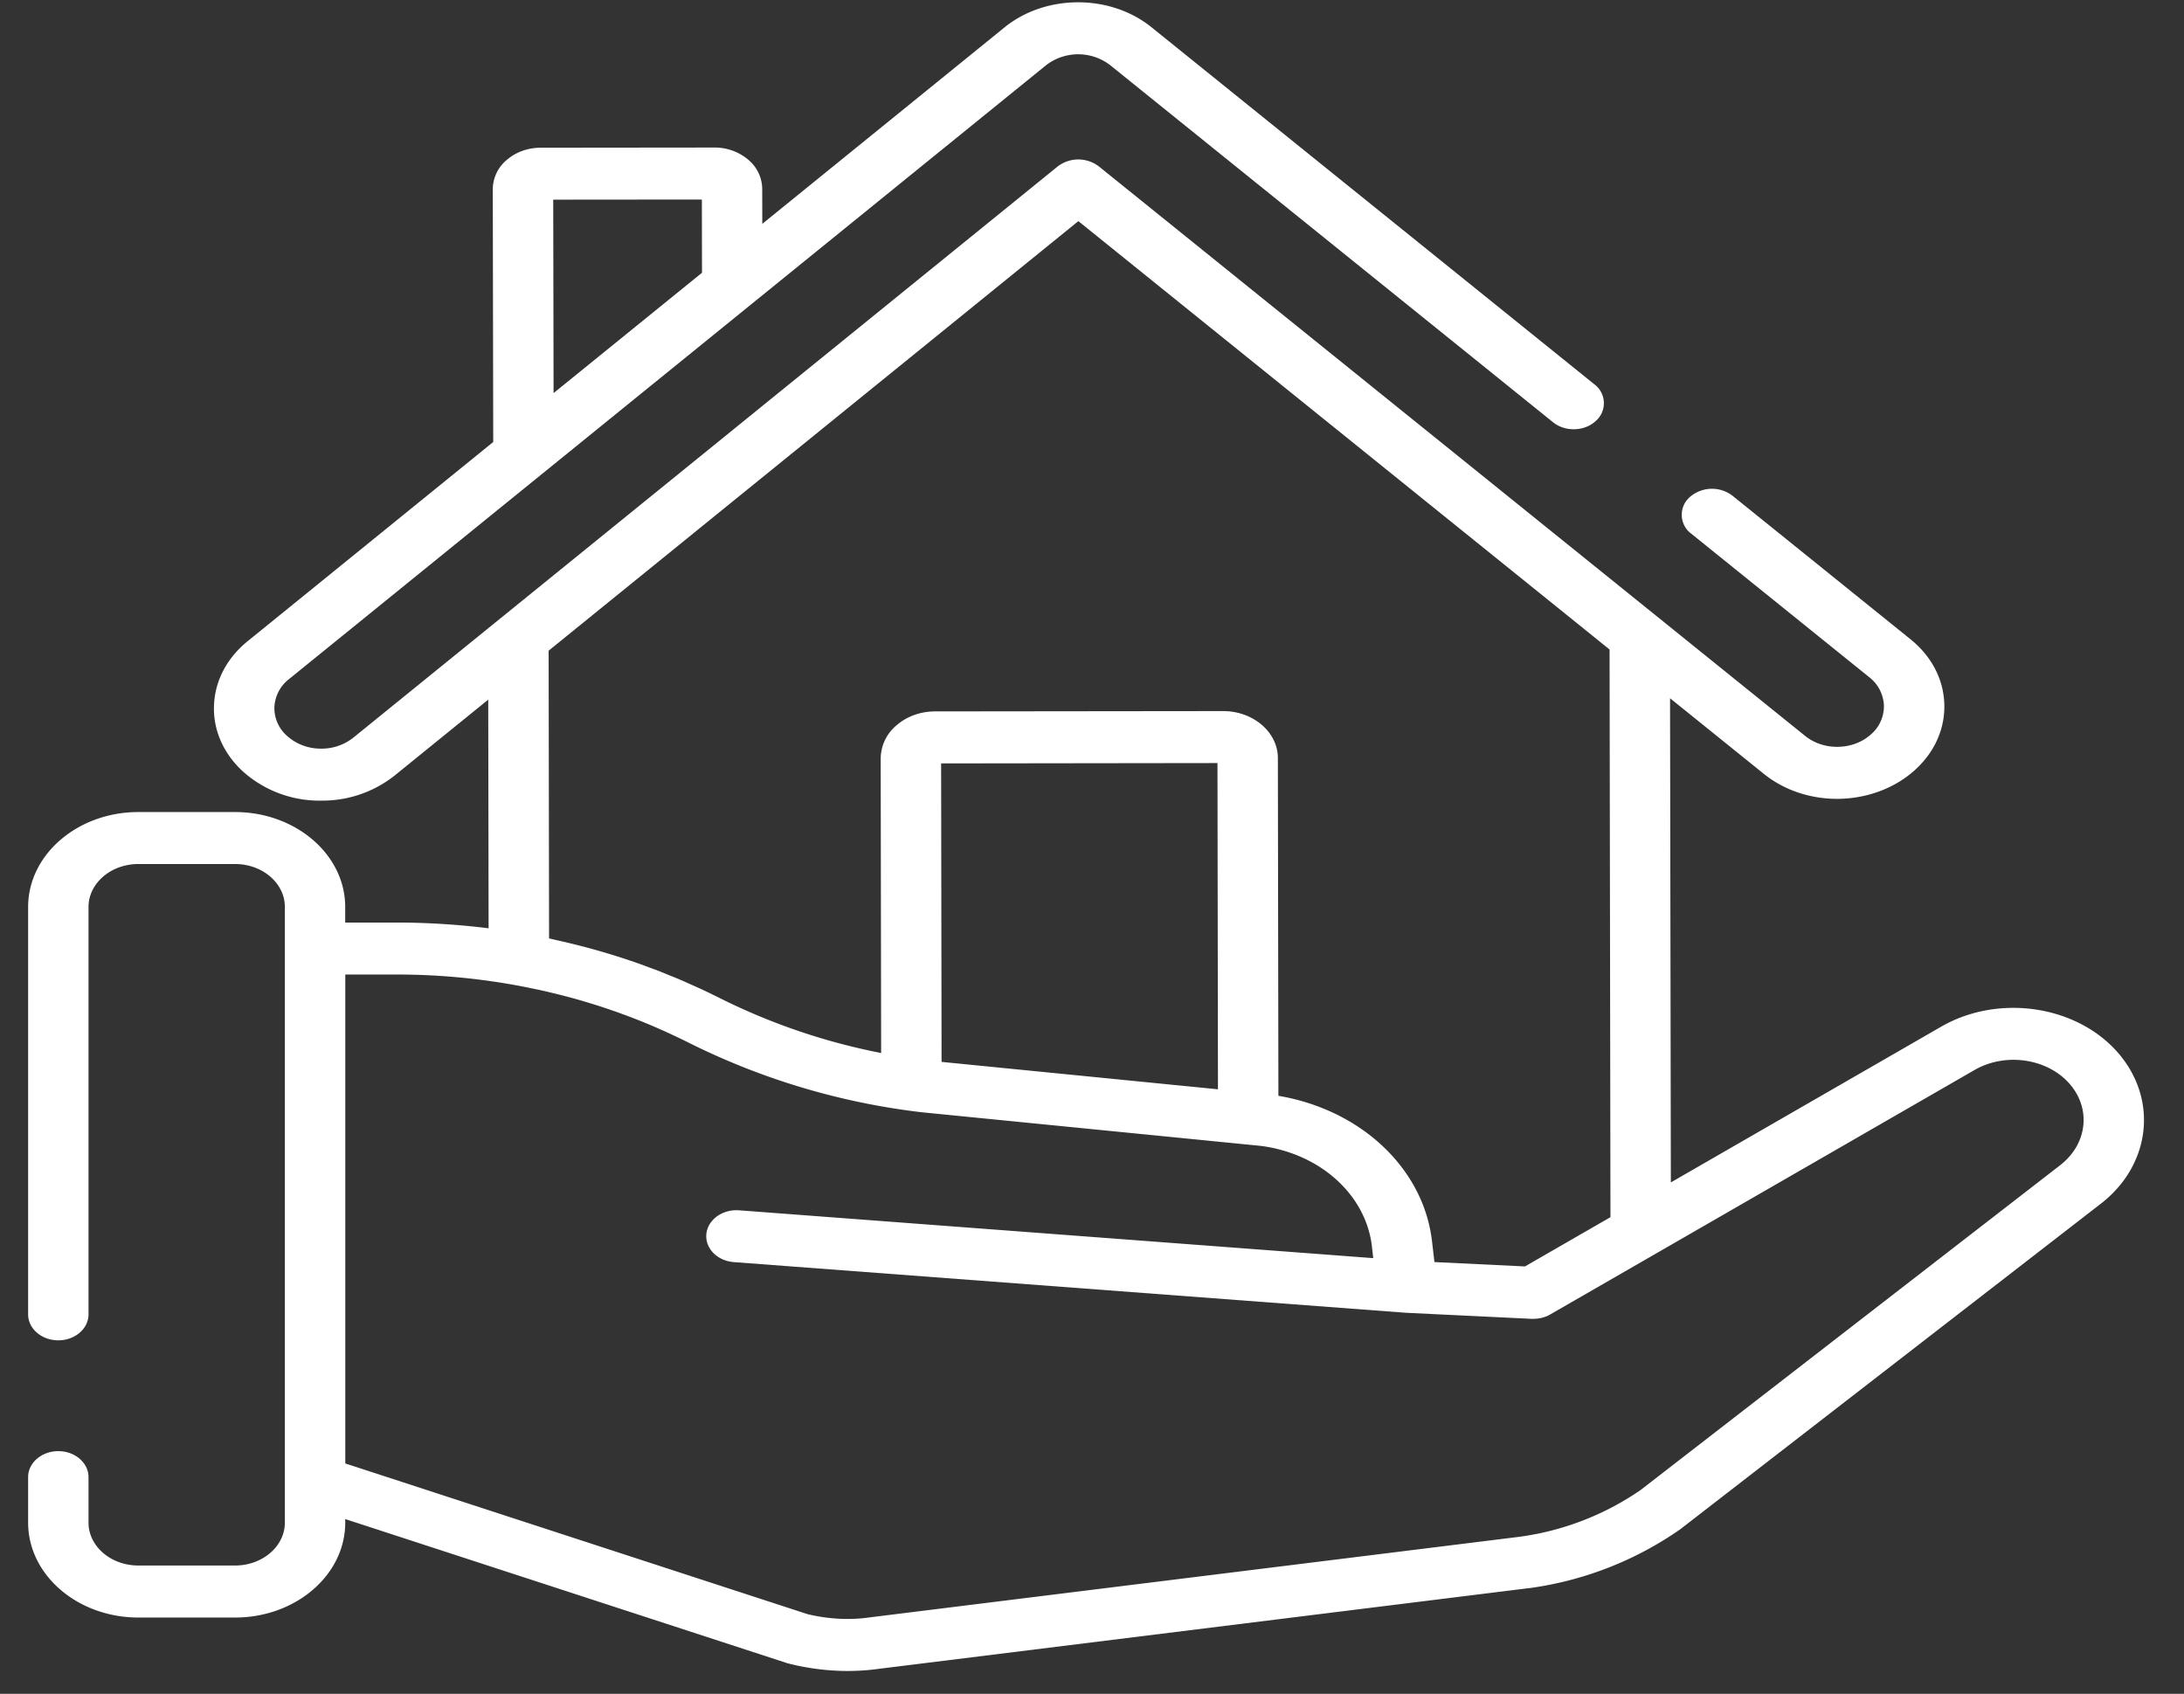<svg width="49" height="38" fill="none" xmlns="http://www.w3.org/2000/svg"><rect width="100%" height="100%" fill="#333333" stroke="none"/><path d="M47.597 23.712c-.903-1.142-2.721-1.445-4.052-.675l-6.058 3.49-.018-10.862 2.105 1.697c.447.36 1.03.56 1.644.56h.003c.662-.002 1.3-.24 1.752-.656.44-.403.67-.93.649-1.483-.021-.552-.29-1.065-.76-1.443l-3.99-3.217a.757.757 0 00-.958.027.528.528 0 00.032.824l3.99 3.217a.85.85 0 01.331.63.83.83 0 01-.283.648c-.2.184-.472.285-.765.286h-.002c-.267 0-.521-.087-.717-.245L24.656 3.735a.76.76 0 00-.928.001L7.926 16.55a1.147 1.147 0 01-.752.245 1.124 1.124 0 01-.732-.284.831.831 0 01-.286-.646.848.848 0 01.33-.631L23.47 1.463a1.179 1.179 0 011.437-.002l9.937 8.012c.273.22.702.208.957-.027a.528.528 0 00-.03-.824L25.833.61c-.925-.746-2.371-.744-3.294.003l-5.436 4.409-.002-.786a.862.862 0 00-.317-.656 1.164 1.164 0 00-.76-.27h-.002l-3.89.004c-.288 0-.558.097-.761.273a.861.861 0 00-.315.656l.01 5.673-5.51 4.469c-.468.38-.736.892-.755 1.445-.02.553.213 1.079.653 1.481a2.576 2.576 0 001.753.651 2.61 2.61 0 001.647-.563l2.1-1.703.008 5.13a16.756 16.756 0 00-2.057-.129h-1.16v-.35c0-1.174-1.11-2.129-2.473-2.129H3.105c-1.364 0-2.474.955-2.474 2.13v9.139c0 .322.303.583.677.583.375 0 .678-.261.678-.584v-9.139c0-.53.502-.963 1.119-.963h2.168c.617 0 1.118.432 1.118.963V34.16c0 .53-.501.962-1.118.962H3.105c-.617 0-1.119-.431-1.119-.962v-1.02c0-.323-.303-.584-.678-.584-.374 0-.677.261-.677.583v1.02c0 1.175 1.11 2.13 2.474 2.13h2.168c1.364 0 2.473-.955 2.473-2.13v-.079l9.923 3.235a5.448 5.448 0 001.344.173c.231 0 .46-.015.686-.046l14.583-1.81h.01a7.733 7.733 0 003.407-1.324l9.422-7.293c1.097-.838 1.301-2.258.476-3.302zM15.747 4.476l.003 1.643-3.33 2.7-.008-4.34 3.335-.003zm8.447.485l11.918 9.61.02 12.736-1.918 1.105-2.031-.098-.054-.464c-.189-1.636-1.592-2.952-3.447-3.266l-.012-7.578c-.001-.58-.551-1.053-1.227-1.053h-.002l-6.458.007c-.327 0-.635.11-.866.31a.98.98 0 00-.358.747l.01 6.607a14.16 14.16 0 01-3.642-1.243 14.769 14.769 0 00-.432-.208l-.17-.076c-.09-.04-.177-.08-.266-.118a8.068 8.068 0 00-.215-.088l-.228-.093c-.078-.03-.157-.06-.235-.088l-.215-.08a15.815 15.815 0 00-1.164-.363 17.344 17.344 0 00-.75-.183c-.044-.01-.088-.021-.133-.03l-.01-6.456 11.885-9.637zm3.132 19.477l-5.667-.562-.534-.053-.01-6.696 6.2-.008.011 7.319zm18.892 1.706l-9.412 7.286a6.266 6.266 0 01-2.722 1.048l-14.577 1.808-.009.001-.01.002c-.442.06-.902.035-1.367-.075L7.747 32.832V21.863h1.159c.987 0 1.967.098 2.922.289l.106.022c.118.024.235.049.351.076l.03.008c.117.027.234.056.35.086l.062.016c.123.033.246.067.368.103l.038.012c.254.075.506.158.755.247l.04.015c.124.045.247.09.37.14l.01.003c.118.047.235.095.352.145l.041.018c.114.049.227.1.34.152l.063.03c.114.053.227.107.339.163a15.813 15.813 0 005.217 1.563l.017.002 7.592.753c.042.005.084.01.125.017 1.118.181 2 .892 2.295 1.818.044.137.075.279.091.424l.03.261-14.228-1.073c-.372-.028-.701.21-.734.53-.033.321.243.604.616.632l15.043 1.134h.01l.01.002 2.838.137h.038l.04-.002.045-.003a.626.626 0 00.06-.01c.014-.002.028-.004.042-.008a.475.475 0 00.064-.02l.034-.01a.702.702 0 00.091-.045l2.409-1.387 7.111-4.097c.716-.414 1.693-.252 2.178.362.443.56.333 1.323-.26 1.776z" fill="#FFF"/></svg>